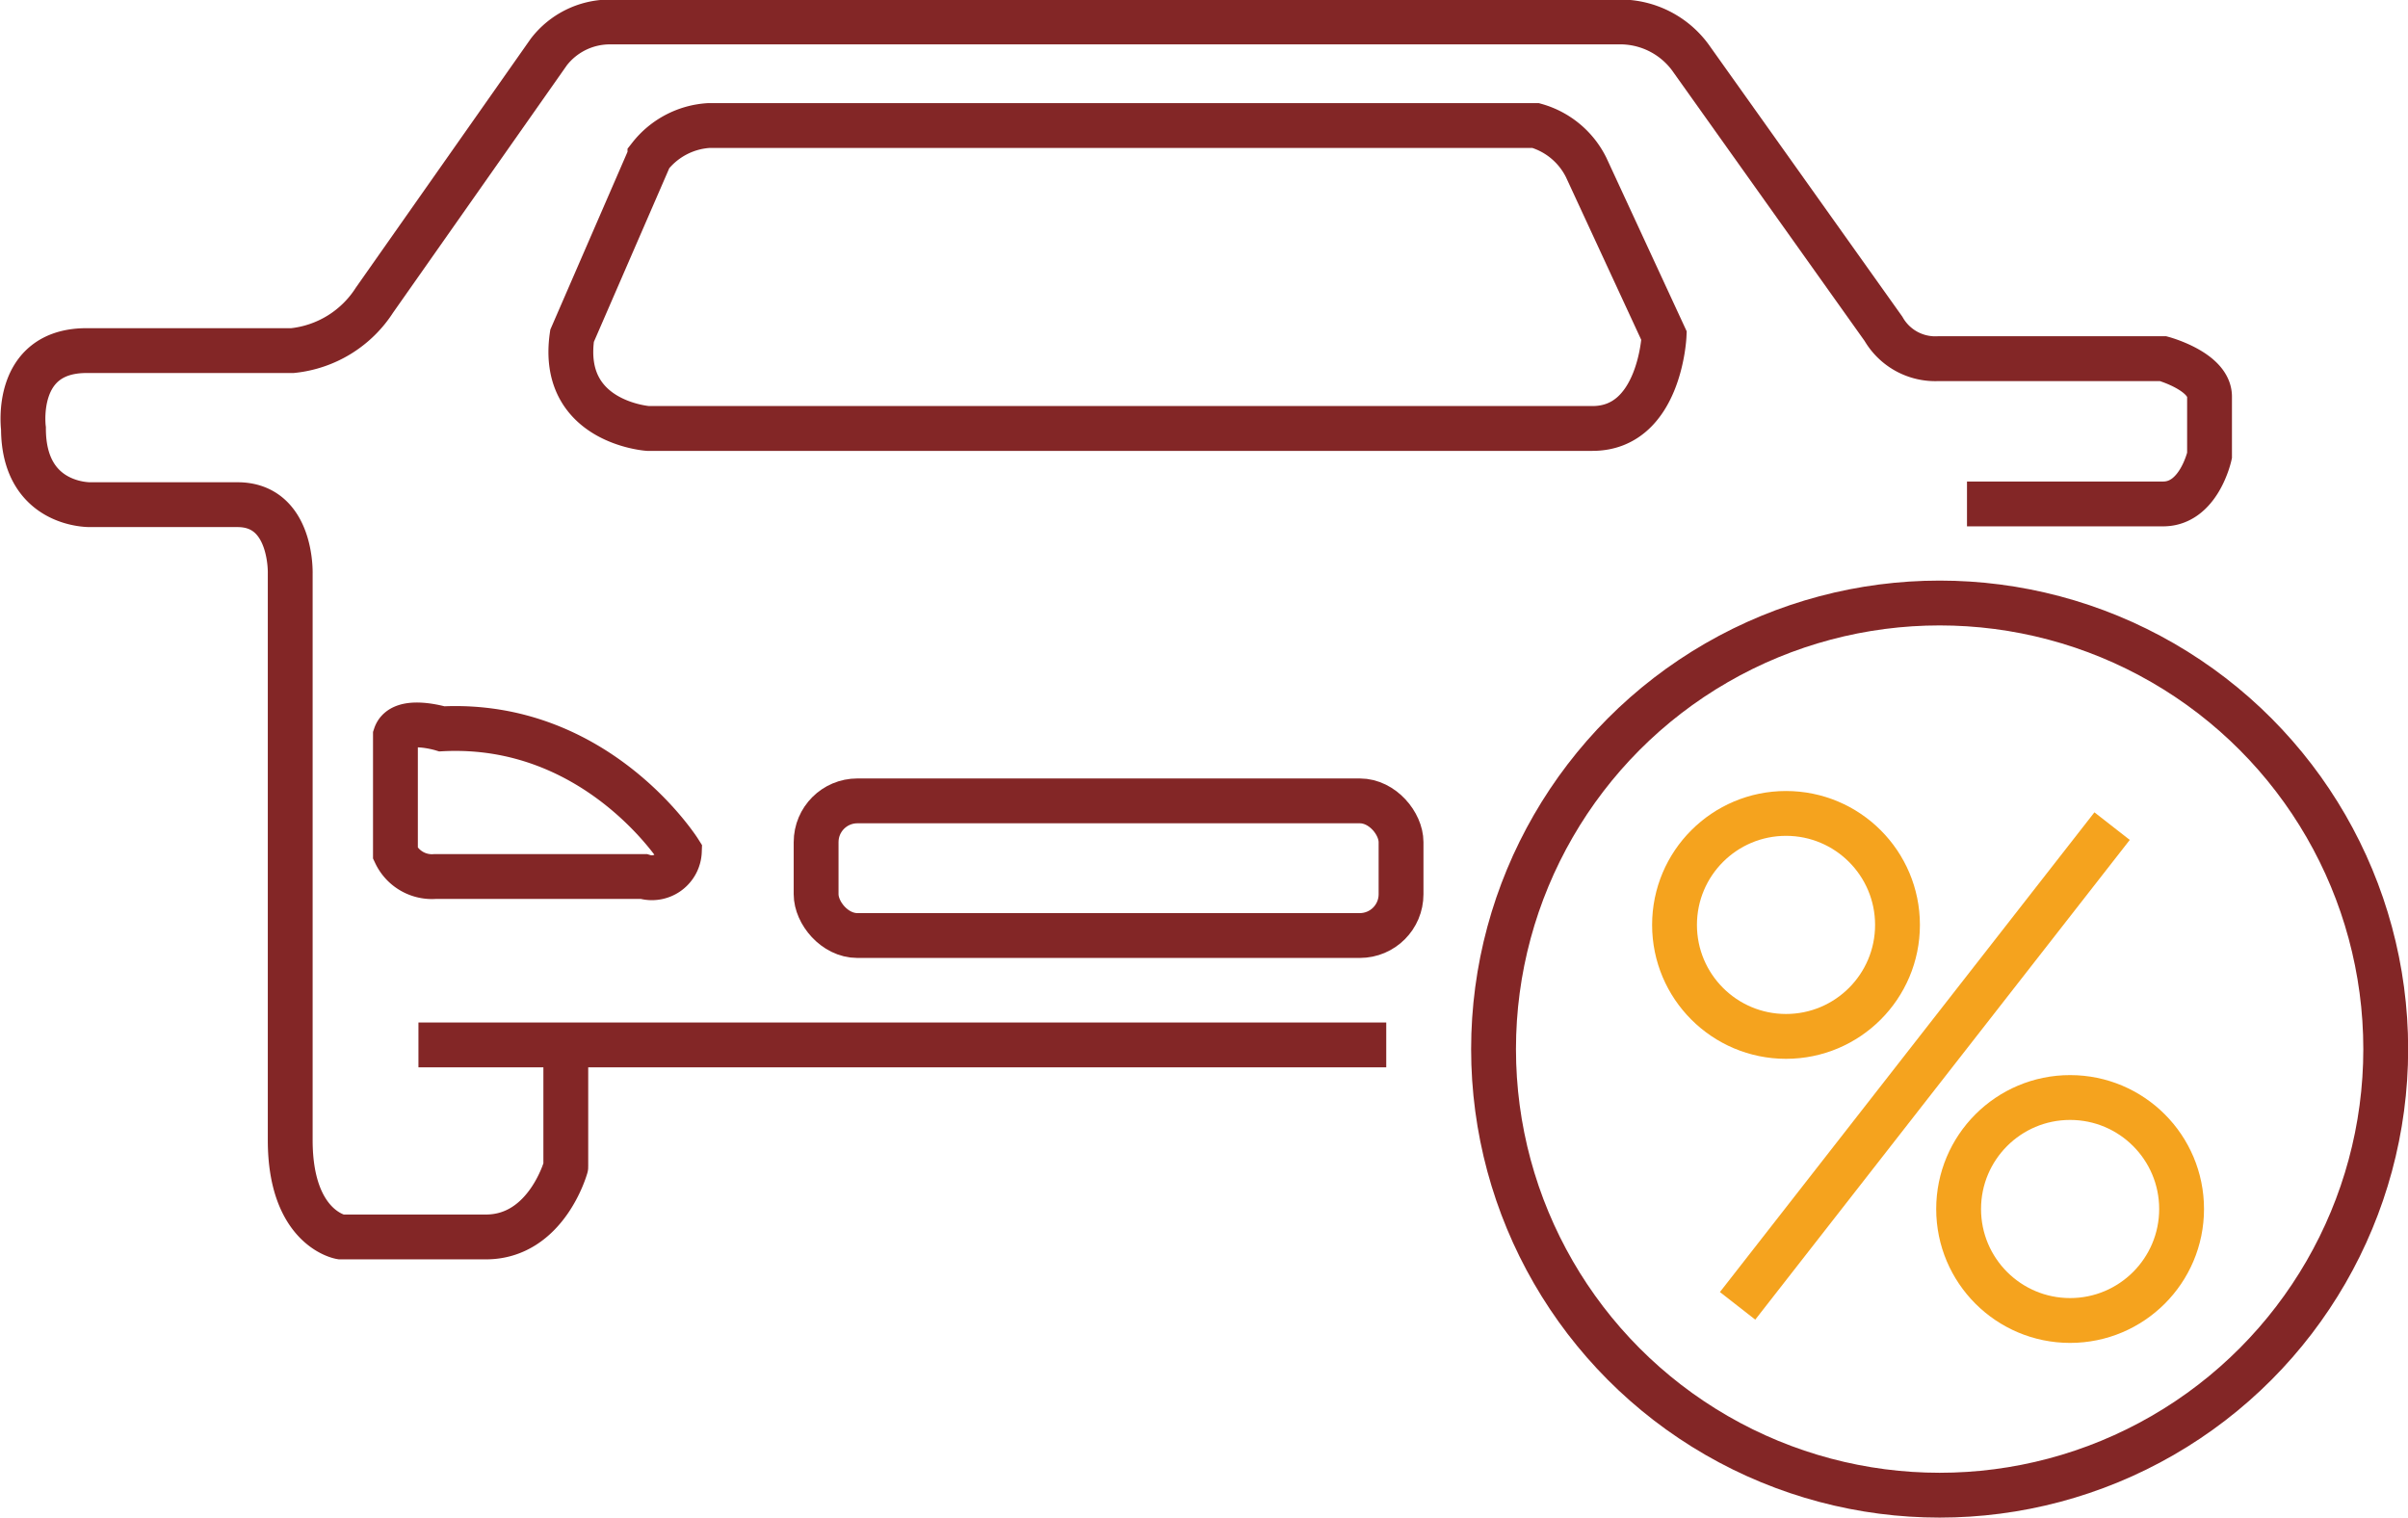 <svg xmlns="http://www.w3.org/2000/svg" viewBox="0 0 161.13 101.55"><defs><style>.cls-1,.cls-2{fill:none;stroke-miterlimit:10;stroke-width:3px;}.cls-1{stroke:#832626;}.cls-2{stroke:#f5a31e;}</style></defs><title>attractive_interest_rate</title><g id="Layer_380" data-name="Layer 380"><rect class="cls-1" x="54.61" y="53.59" width="39.14" height="9.01" rx="2.76"/><line class="cls-1" x1="92.76" y1="69.92" x2="28" y2="69.92"/><path class="cls-1" d="M57.29,120.55v6.76S56,132,51.94,132H42.23s-3.38-.57-3.38-6.48V87.61S39,83,35.33,83H25.47S21,83.11,21,77.9c0,0-.7-5.21,4.22-5.21H39a7.42,7.42,0,0,0,5.49-3.38L56.16,52.7a5.16,5.16,0,0,1,4-2H128a5.83,5.83,0,0,1,4.65,2.53l12.81,18a4,4,0,0,0,3.66,2h15.06s3.1.85,3.1,2.54v3.94s-.7,3.24-3.1,3.24H151.05" transform="translate(-19.43 -49.23)"/><path class="cls-1" d="M66.86,57.63h55.33a5.41,5.41,0,0,1,3.38,2.81l5.21,11.26s-.28,6.2-4.79,6.2H62.78s-5.91-.42-5.07-6.2l5.21-12A5.43,5.43,0,0,1,66.86,57.63Z" transform="translate(-19.43 -49.23)"/><path class="cls-1" d="M45.89,98.45v7.89a2.7,2.7,0,0,0,2.67,1.54H62.5a1.84,1.84,0,0,0,2.39-1.69S59.4,97.47,49,98C49,98,46.31,97.18,45.89,98.45Z" transform="translate(-19.43 -49.23)"/><circle class="cls-1" cx="129.79" cy="70.2" r="29.85"/><line class="cls-2" x1="141.33" y1="55.28" x2="116.27" y2="87.38"/><circle class="cls-2" cx="119.51" cy="61.89" r="7.46"/><circle class="cls-2" cx="138.52" cy="80.9" r="7.46"/></g></svg>